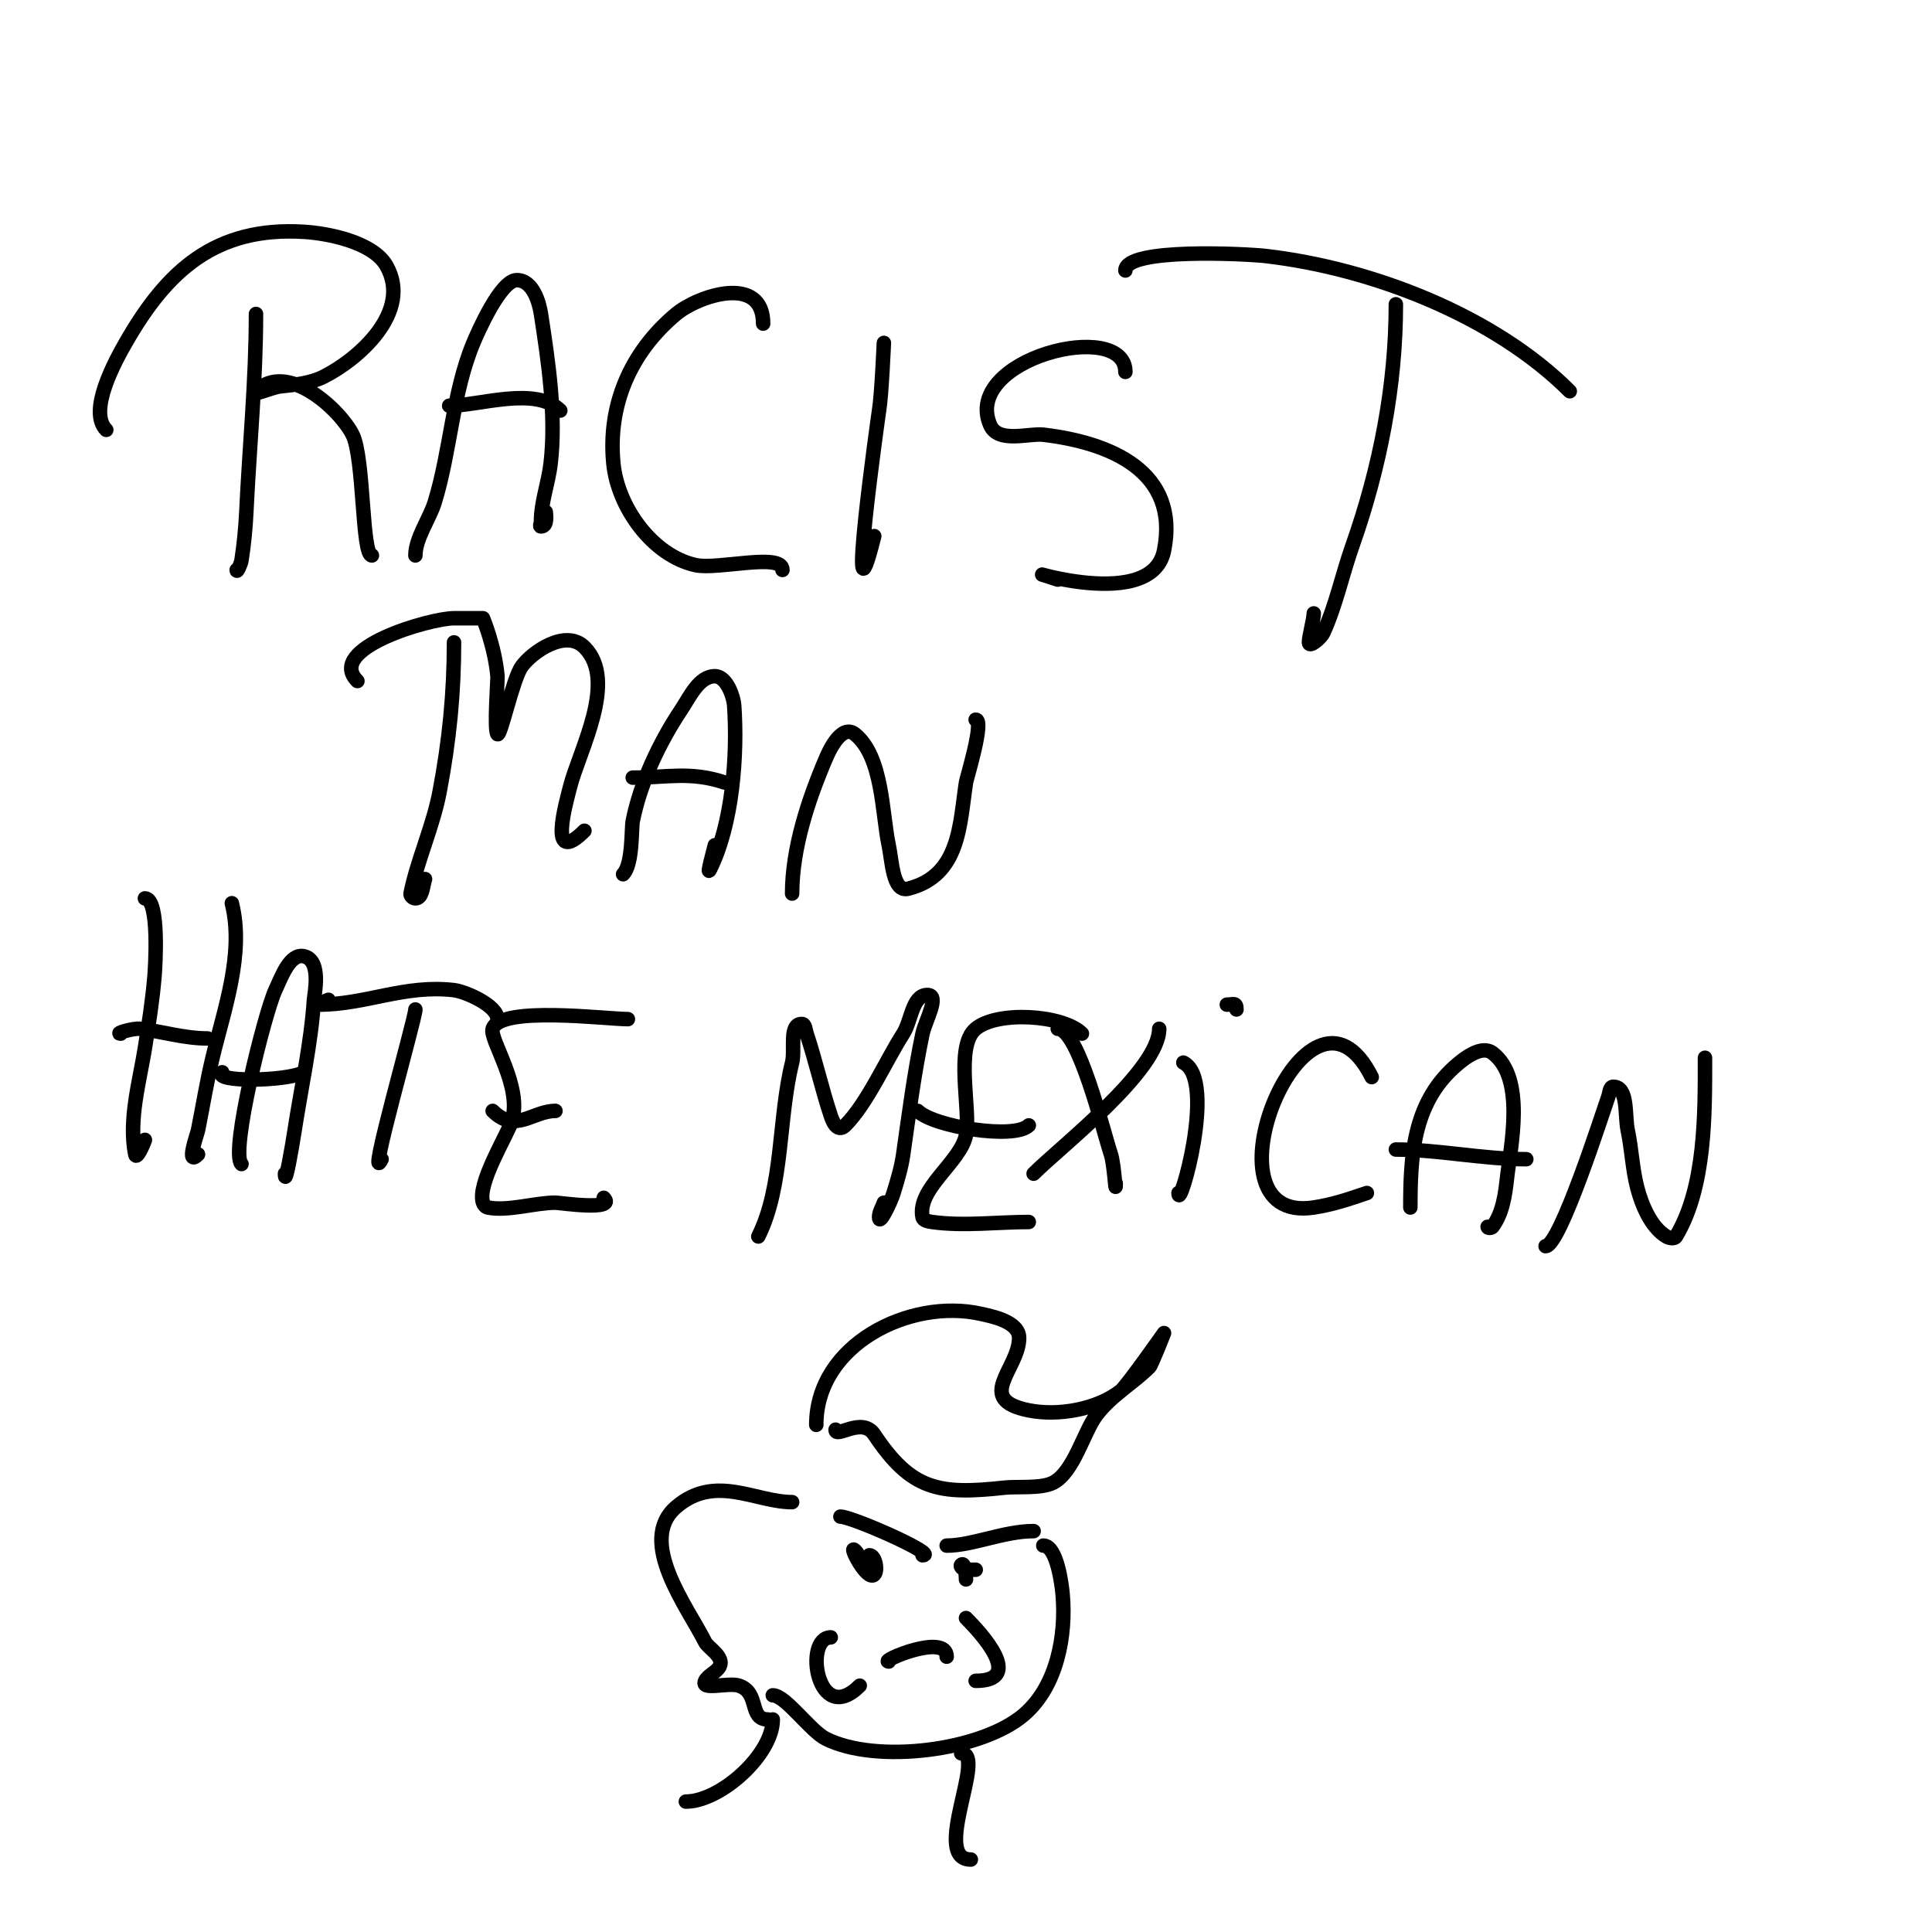 <svg viewBox='0 0 400 400' version='1.1' xmlns='http://www.w3.org/2000/svg' xmlns:xlink='http://www.w3.org/1999/xlink'><g fill='none' stroke='#000000' stroke-width='3' stroke-linecap='round' stroke-linejoin='round'><path d='M53,65c0,13.658 -1.351,27.371 -2,41c-0.159,3.346 -0.491,6.689 -1,10c-0.113,0.737 -1,2.745 -1,2'/><path d='M22,89c-3.885,-3.885 1.97,-14.447 4,-18c8.586,-15.025 18.638,-24.148 37,-23c4.836,0.302 14.197,2.094 17,7c5.487,9.602 -5.926,19.463 -13,23c-2.749,1.374 -5.946,1.661 -9,2c-1.689,0.188 -6.202,2.202 -5,1c6.349,-6.349 17.369,3.738 20,9c2.413,4.826 1.893,25 4,25'/><path d='M86,115c0,-3.546 2.969,-7.648 4,-11c3.289,-10.691 3.706,-22.694 8,-33c0.925,-2.219 5.624,-13 9,-13c3.377,0 4.649,4.718 5,7c1.525,9.909 3.181,20.962 2,31c-0.474,4.027 -2,7.945 -2,12c0,0.333 -0.333,1 0,1c1.471,0 1,-2.609 1,-3'/><path d='M116,85c-5.122,-5.122 -16.708,-1 -23,-1'/><path d='M158,67c0,-10.307 -13.447,-5.794 -18,-2c-9.501,7.918 -14.208,18.925 -13,31c0.9,9.001 8.06,19.013 17,21c4.583,1.018 18,-2.656 18,1'/><path d='M183,71c0,-0.317 -0.445,10.669 -1,14c-0.11,0.661 -7.096,50.386 -1,26'/><path d='M233,77c0,-11.146 -33.876,-2.71 -28,11c1.652,3.855 8.004,1.647 11,2c13.847,1.629 28.287,7.567 25,24c-2.786,13.928 -35.424,1.525 -22,6'/><path d='M289,63c0,16.72 -3.228,33.646 -9,50c-2.105,5.964 -3.383,12.242 -6,18c-0.497,1.094 -3,3.202 -3,2c0,-1.224 1,-4.776 1,-6'/><path d='M325,81c-15.67,-15.67 -41.005,-25.462 -63,-28c-3.763,-0.434 -29,-1.784 -29,3'/><path d='M94,133c0,10.447 -0.967,20.329 -3,31c-1.349,7.082 -4.639,14.193 -6,21c-0.092,0.462 0.529,1 1,1c1.491,0 1.529,-2.586 2,-4'/><path d='M74,141c-6.729,-6.729 15.05,-13 20,-13c0.239,0 6,0 6,0c0,0 2.433,5.768 3,12c0.066,0.721 -0.742,11.258 0,12c0.621,0.621 3.173,-11.442 5,-14c2.136,-2.991 9.118,-7.882 13,-4c6.983,6.983 -1.124,21.496 -3,29c-0.7,2.801 -4.768,16.768 3,9'/><path d='M129,181c2.045,-2.045 1.702,-9.511 2,-11c1.6,-8 5.514,-16.271 10,-23c1.83,-2.746 3.7,-7 7,-7c2.499,0 3.883,4.367 4,6c0.728,10.189 -0.305,24.609 -5,34c-0.76,1.52 0.588,-3.351 1,-5'/><path d='M150,162c-7.056,-2.352 -12.019,-1 -19,-1'/><path d='M164,185c0,-9.361 3.341,-19.463 7,-28c0.361,-0.842 3.078,-7.338 6,-5c5.788,4.63 5.601,16.471 7,23c0.688,3.21 0.815,9.796 4,9c10.798,-2.699 10.672,-13.366 12,-22c0.144,-0.934 3.882,-13 2,-13'/><path d='M30,186c3.16,0 2.079,15.047 2,16c-0.419,5.027 -1.203,10.019 -2,15c-1.101,6.882 -3.429,14.854 -2,22c0.236,1.179 1.62,-1.86 2,-3'/><path d='M48,187c2.61,10.442 -1.575,21.897 -4,32c-1.19,4.958 -2,10 -3,15c-0.151,0.755 -2.664,7.664 0,5'/><path d='M43,215c-4.829,0 -9.256,-1.407 -14,-2c-1.364,-0.17 -5.374,1 -4,1'/><path d='M50,241c-2.406,-2.406 4.82,-31.329 7,-36c1.3,-2.785 3.019,-7.745 6,-7c3.619,0.905 2.077,7.851 2,9c-0.605,9.078 -2.617,18.008 -4,27c-0.467,3.037 -2,12.073 -2,9'/><path d='M63,222c-3.937,1.968 -19.06,2.06 -17,0'/><path d='M86,209c0,1.843 -10.239,37.479 -7,31'/><path d='M103,211c0,-2.868 -6.745,-5.735 -9,-6c-10.226,-1.203 -18.239,3 -28,3c-0.745,0 1.333,-0.667 2,-1'/><path d='M130,211c-4.42,0 -26.396,-2.812 -28,2c-0.728,2.185 6.185,11.898 4,19c-0.898,2.917 -7.308,13.076 -6,17c0.149,0.447 0.538,0.908 1,1c4.175,0.835 9.746,-1 14,-1c0.746,0 12.798,1.798 10,-1'/><path d='M115,230c-4.733,0 -8.294,4.706 -13,0'/><path d='M157,256c5.22,-10.441 4.129,-24.518 7,-36c0.667,-2.667 -0.749,-8 2,-8c0.745,0 0.764,1.293 1,2c1.862,5.585 3.138,11.415 5,17c0.206,0.619 1.231,3.769 3,2c4.571,-4.571 8.493,-13.545 12,-19c1.7,-2.645 1.855,-8 5,-8c2.687,0 -0.446,5.37 -1,8c-1.739,8.258 -2.807,16.645 -4,25c-0.389,2.721 -1.192,5.373 -2,8c-0.572,1.858 -3,6.944 -3,5c0,-1.054 0.667,-2 1,-3'/><path d='M224,214c-3.905,-3.905 -17.474,-4.772 -22,-1c-4.398,3.665 -0.947,16.735 -2,22c-1.13,5.651 -10.193,11.036 -9,17c0.146,0.731 1.262,0.895 2,1c6.413,0.916 13.569,0 20,0'/><path d='M213,233c-2.989,2.989 -19.736,0.264 -23,-3'/><path d='M240,213c0,8.619 -20.325,24.325 -26,30'/><path d='M219,213c4.302,0 9.391,21.173 11,26c0.715,2.146 1,8.916 1,6'/><path d='M245,220c7.06,3.53 -1,31.277 -1,27'/><path d='M254,208c1.333,0 2,-0.567 2,1'/><path d='M284,223c-13.223,-26.445 -36.556,30.778 -12,27c4.189,-0.644 7.246,-1.749 11,-3'/><path d='M292,250c0,-10.436 0.505,-21.277 9,-29c2.107,-1.916 5.722,-4.709 8,-3c6.957,5.218 3.72,19.519 3,26c-0.384,3.459 -0.912,7.216 -3,10c-0.2,0.267 -1,0.333 -1,0'/><path d='M316,240c-9.052,0 -18.238,-2 -27,-2'/><path d='M320,258c2.996,0 11.896,-27.908 13,-31c0.251,-0.702 0.255,-2 1,-2c3.162,0 2.349,5.906 3,9c0.835,3.968 0.968,8.078 2,12c0.851,3.233 2.713,8.028 6,10c0.572,0.343 1.657,0.572 2,0c6.149,-10.249 6,-25.405 6,-37'/><path d='M169,295c0,-16.677 19.437,-26.236 34,-23c2.257,0.501 8,1.587 8,5c0,6.422 -9.39,12.722 2,15c6.059,1.212 14.082,-0.175 19,-4c1.247,-0.97 9,-12 9,-12c0,0 -2.573,6.573 -3,7c-3.375,3.375 -7.973,5.964 -11,10c-2.681,3.574 -4.695,11.848 -9,14c-2.504,1.252 -7.438,0.715 -10,1c-13.663,1.518 -19.333,0.501 -27,-11c-2.533,-3.799 -8,0.94 -8,-1'/><path d='M191,322c3.443,0 -14.564,-8 -17,-8'/><path d='M180,322c1.234,0 1.806,3.194 1,4c-1.509,1.509 -5.509,-6.509 -4,-5c1.349,1.349 1.568,3.568 3,5'/><path d='M214,317c-6.153,0 -12.691,3 -18,3'/><path d='M201,325c2.667,0 -0.667,0 -1,0c-0.471,0 -1.333,-0.667 -1,-1c0.745,-0.745 1,1.946 1,3'/><path d='M196,343c0,-5.032 -13.997,1 -12,1'/><path d='M216,320c2.855,0 3.842,8.257 4,10c0.77,8.471 -1.082,19.07 -8,25c-8.705,7.461 -30.447,10.277 -41,5c-3.264,-1.632 -8.359,-9 -11,-9'/><path d='M172,339c-5.71,0 -2.8,18.8 6,10'/><path d='M200,335c3.056,3.056 12.274,13 2,13'/><path d='M164,311c-7.622,0 -15.925,-5.921 -24,1c-8.238,7.061 2.402,20.805 6,28c0.581,1.162 3.996,3.007 3,5c-0.6,1.2 -2.4,1.8 -3,3c-1.054,2.108 4.764,0.255 7,1c4.341,1.447 1.95,7 6,7'/><path d='M160,356c0,7.303 -10.86,17 -18,17'/><path d='M199,363c5.388,0 -6.304,22 2,22'/></g>
</svg>